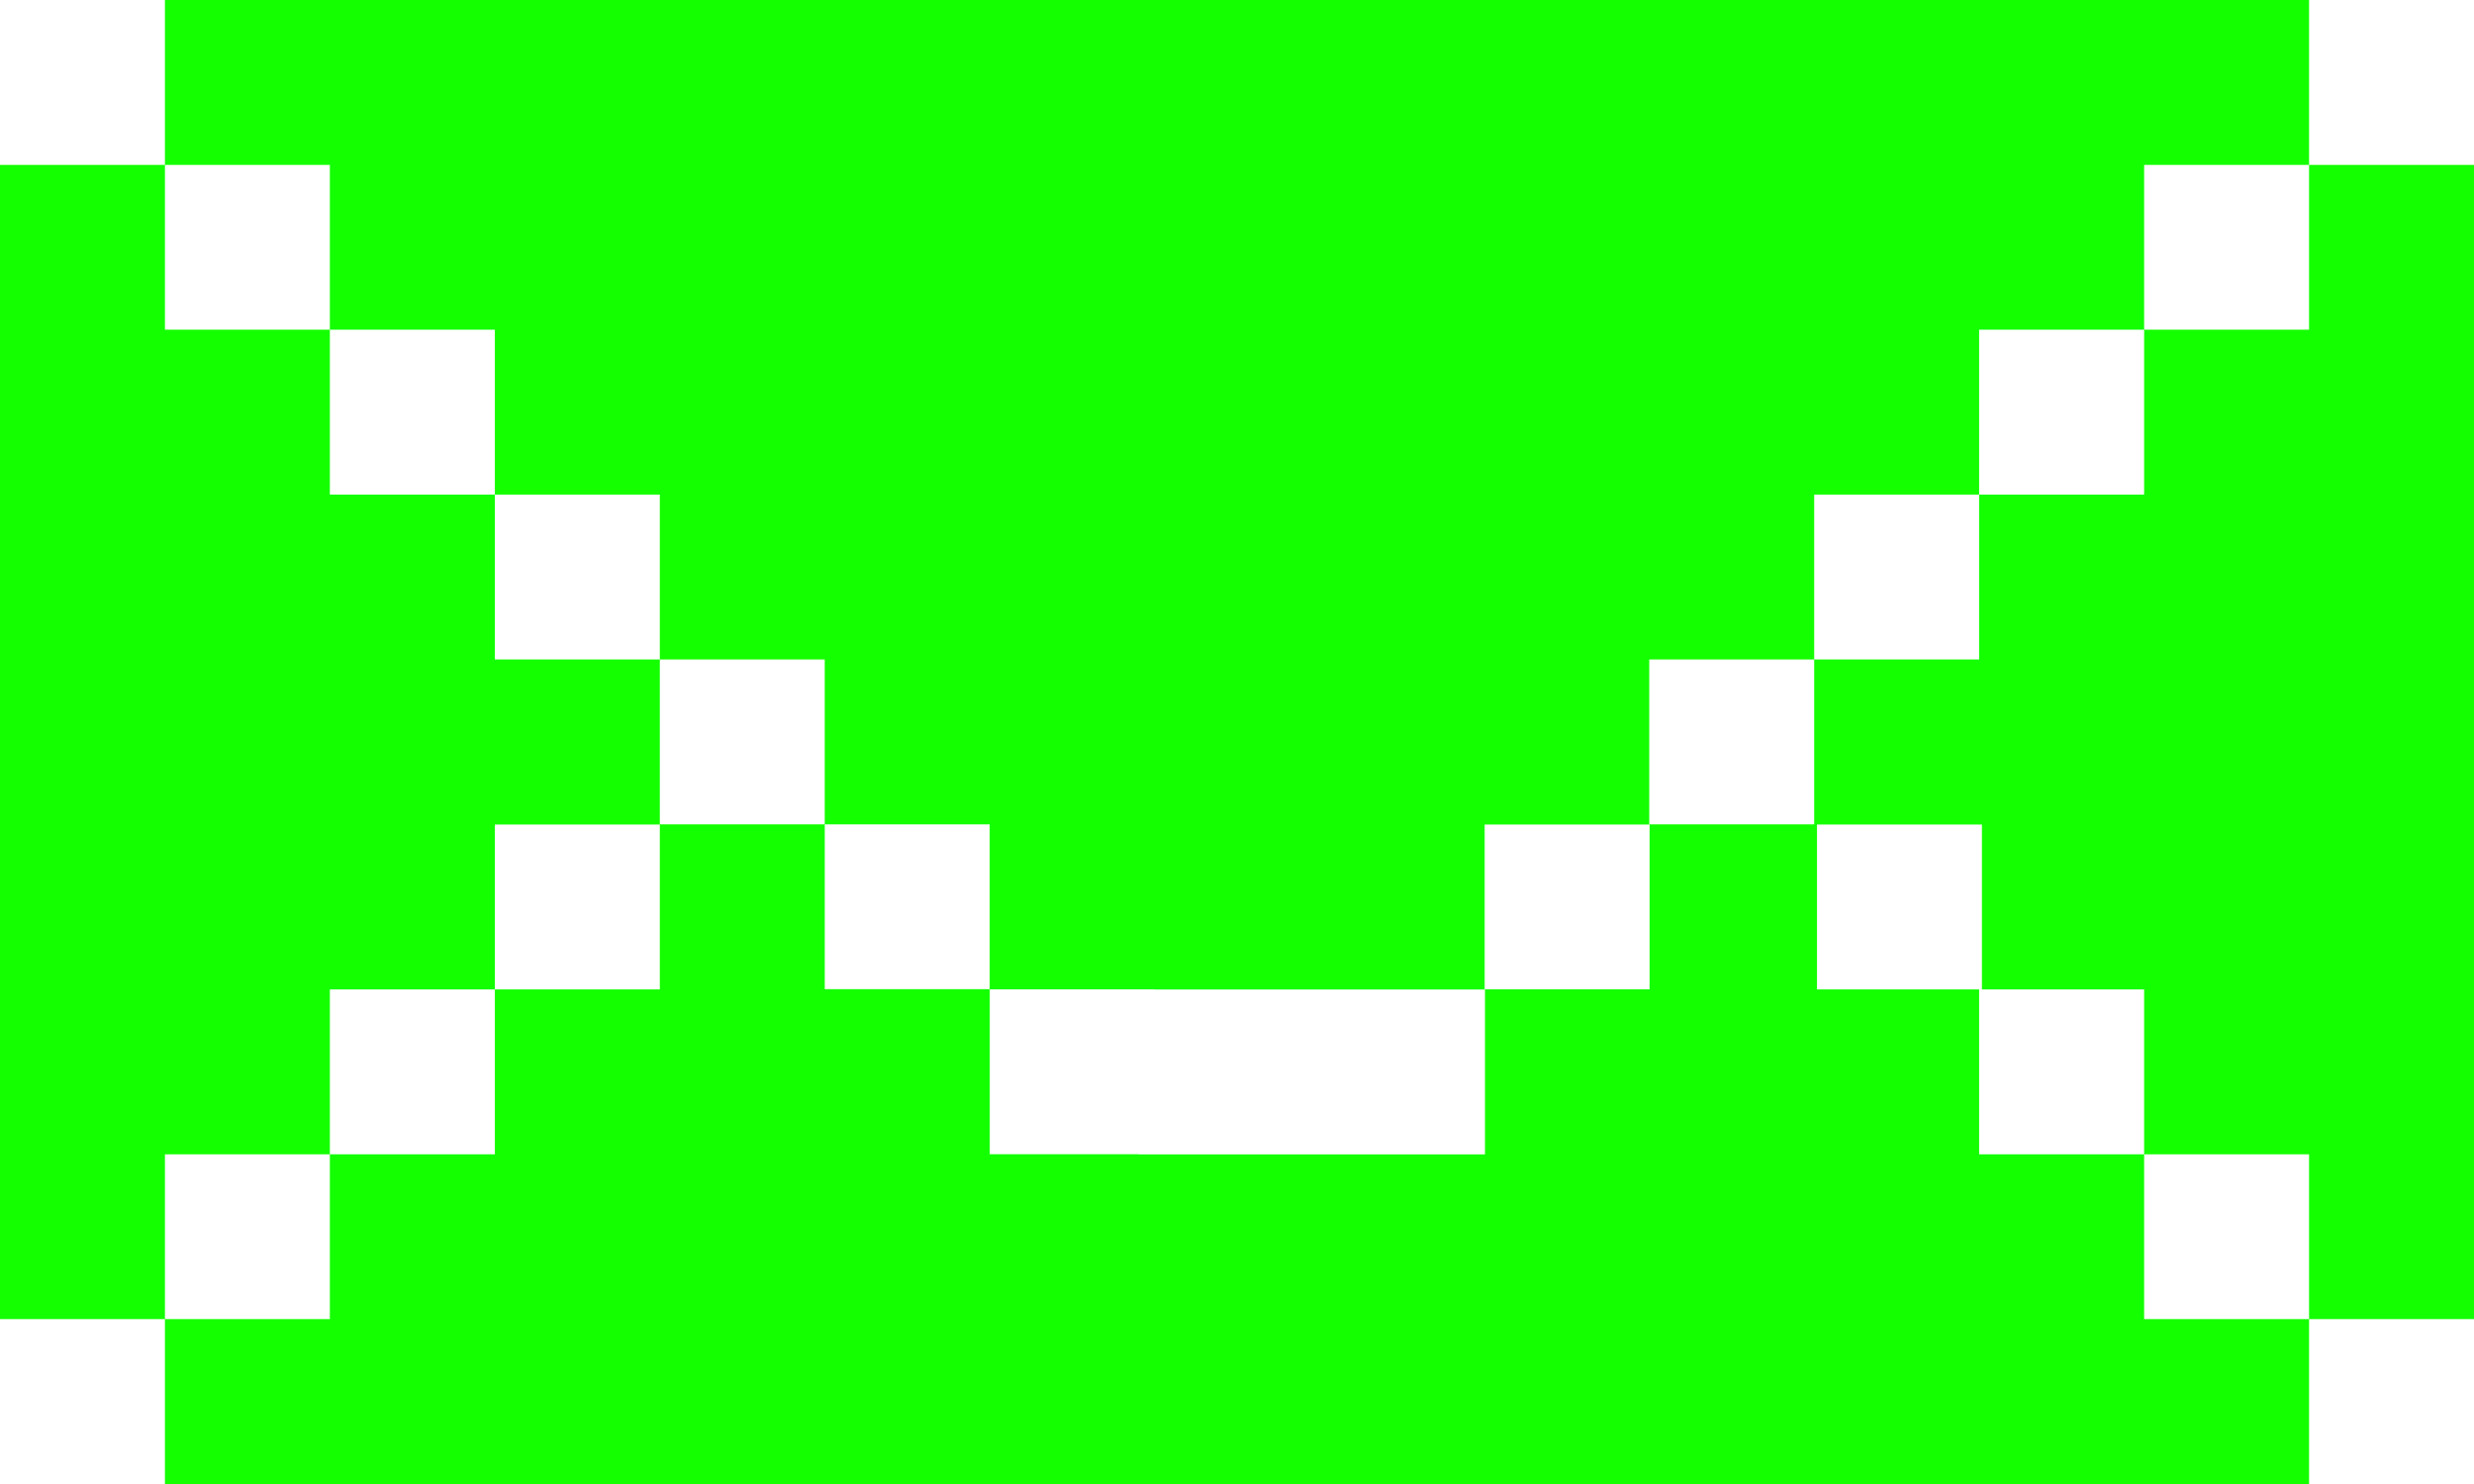 <?xml version="1.0" encoding="UTF-8" standalone="no"?>
<!DOCTYPE svg PUBLIC "-//W3C//DTD SVG 1.1//EN" "http://www.w3.org/Graphics/SVG/1.1/DTD/svg11.dtd">
<svg width="100%" height="100%" viewBox="0 0 30 18" version="1.1" xmlns="http://www.w3.org/2000/svg" xmlns:xlink="http://www.w3.org/1999/xlink" xml:space="preserve" xmlns:serif="http://www.serif.com/" style="fill-rule:evenodd;clip-rule:evenodd;stroke-linejoin:round;stroke-miterlimit:2;">
    <path d="M30,0L30,18L2,18L2,16L0,16L0,18L-0,0L0,2L2,2L2,0L28,0L28,2L26,2L26,3.999L28,3.999L28,2L30,2L30,0ZM22.033,12.001L23.999,12.001L23.999,14.001L26,14.001L26,16L28,16L28,18L30,18L30,16L28,16L28,14.001L26,14.001L26,12.001L24.033,12.001L24.033,10.001L22.033,10.001L22.033,12.001ZM4,16L2,16L2,14.001L4,14.001L4,16ZM14.001,12.002L18.007,12.002L18.007,14.002L13.809,14.002L13.809,14L12.002,14L12.002,12L14.001,12L14.001,12.002ZM6.001,14.001L4,14.001L4,12.001L6.001,12.001L6.001,14.001ZM8.001,12.001L6.001,12.001L6.001,10.001L8.001,10.001L8.001,12.001ZM18.003,10.001L20.003,10.001L20.003,12L18.003,12L18.003,10.001ZM10.001,11.998L12.001,11.998L12.001,9.999L10.001,9.999L10.001,7.999L8.001,7.999L8.001,9.999L10.001,9.999L10.001,11.998ZM19.999,7.999L21.999,7.999L21.999,9.999L19.999,9.999L19.999,7.999ZM8.001,5.999L6.001,5.999L6.001,7.999L8.001,7.999L8.001,5.999ZM23.999,5.999L23.999,3.999L26,3.999L26,5.999L23.999,5.999L23.999,7.999L21.999,7.999L21.999,5.999L23.999,5.999ZM6.001,3.999L4,3.999L4,5.999L6.001,5.999L6.001,3.999ZM4,2L2,2L2,3.999L4,3.999L4,2Z" style="fill:rgb(20,255,0);"/>
</svg>
